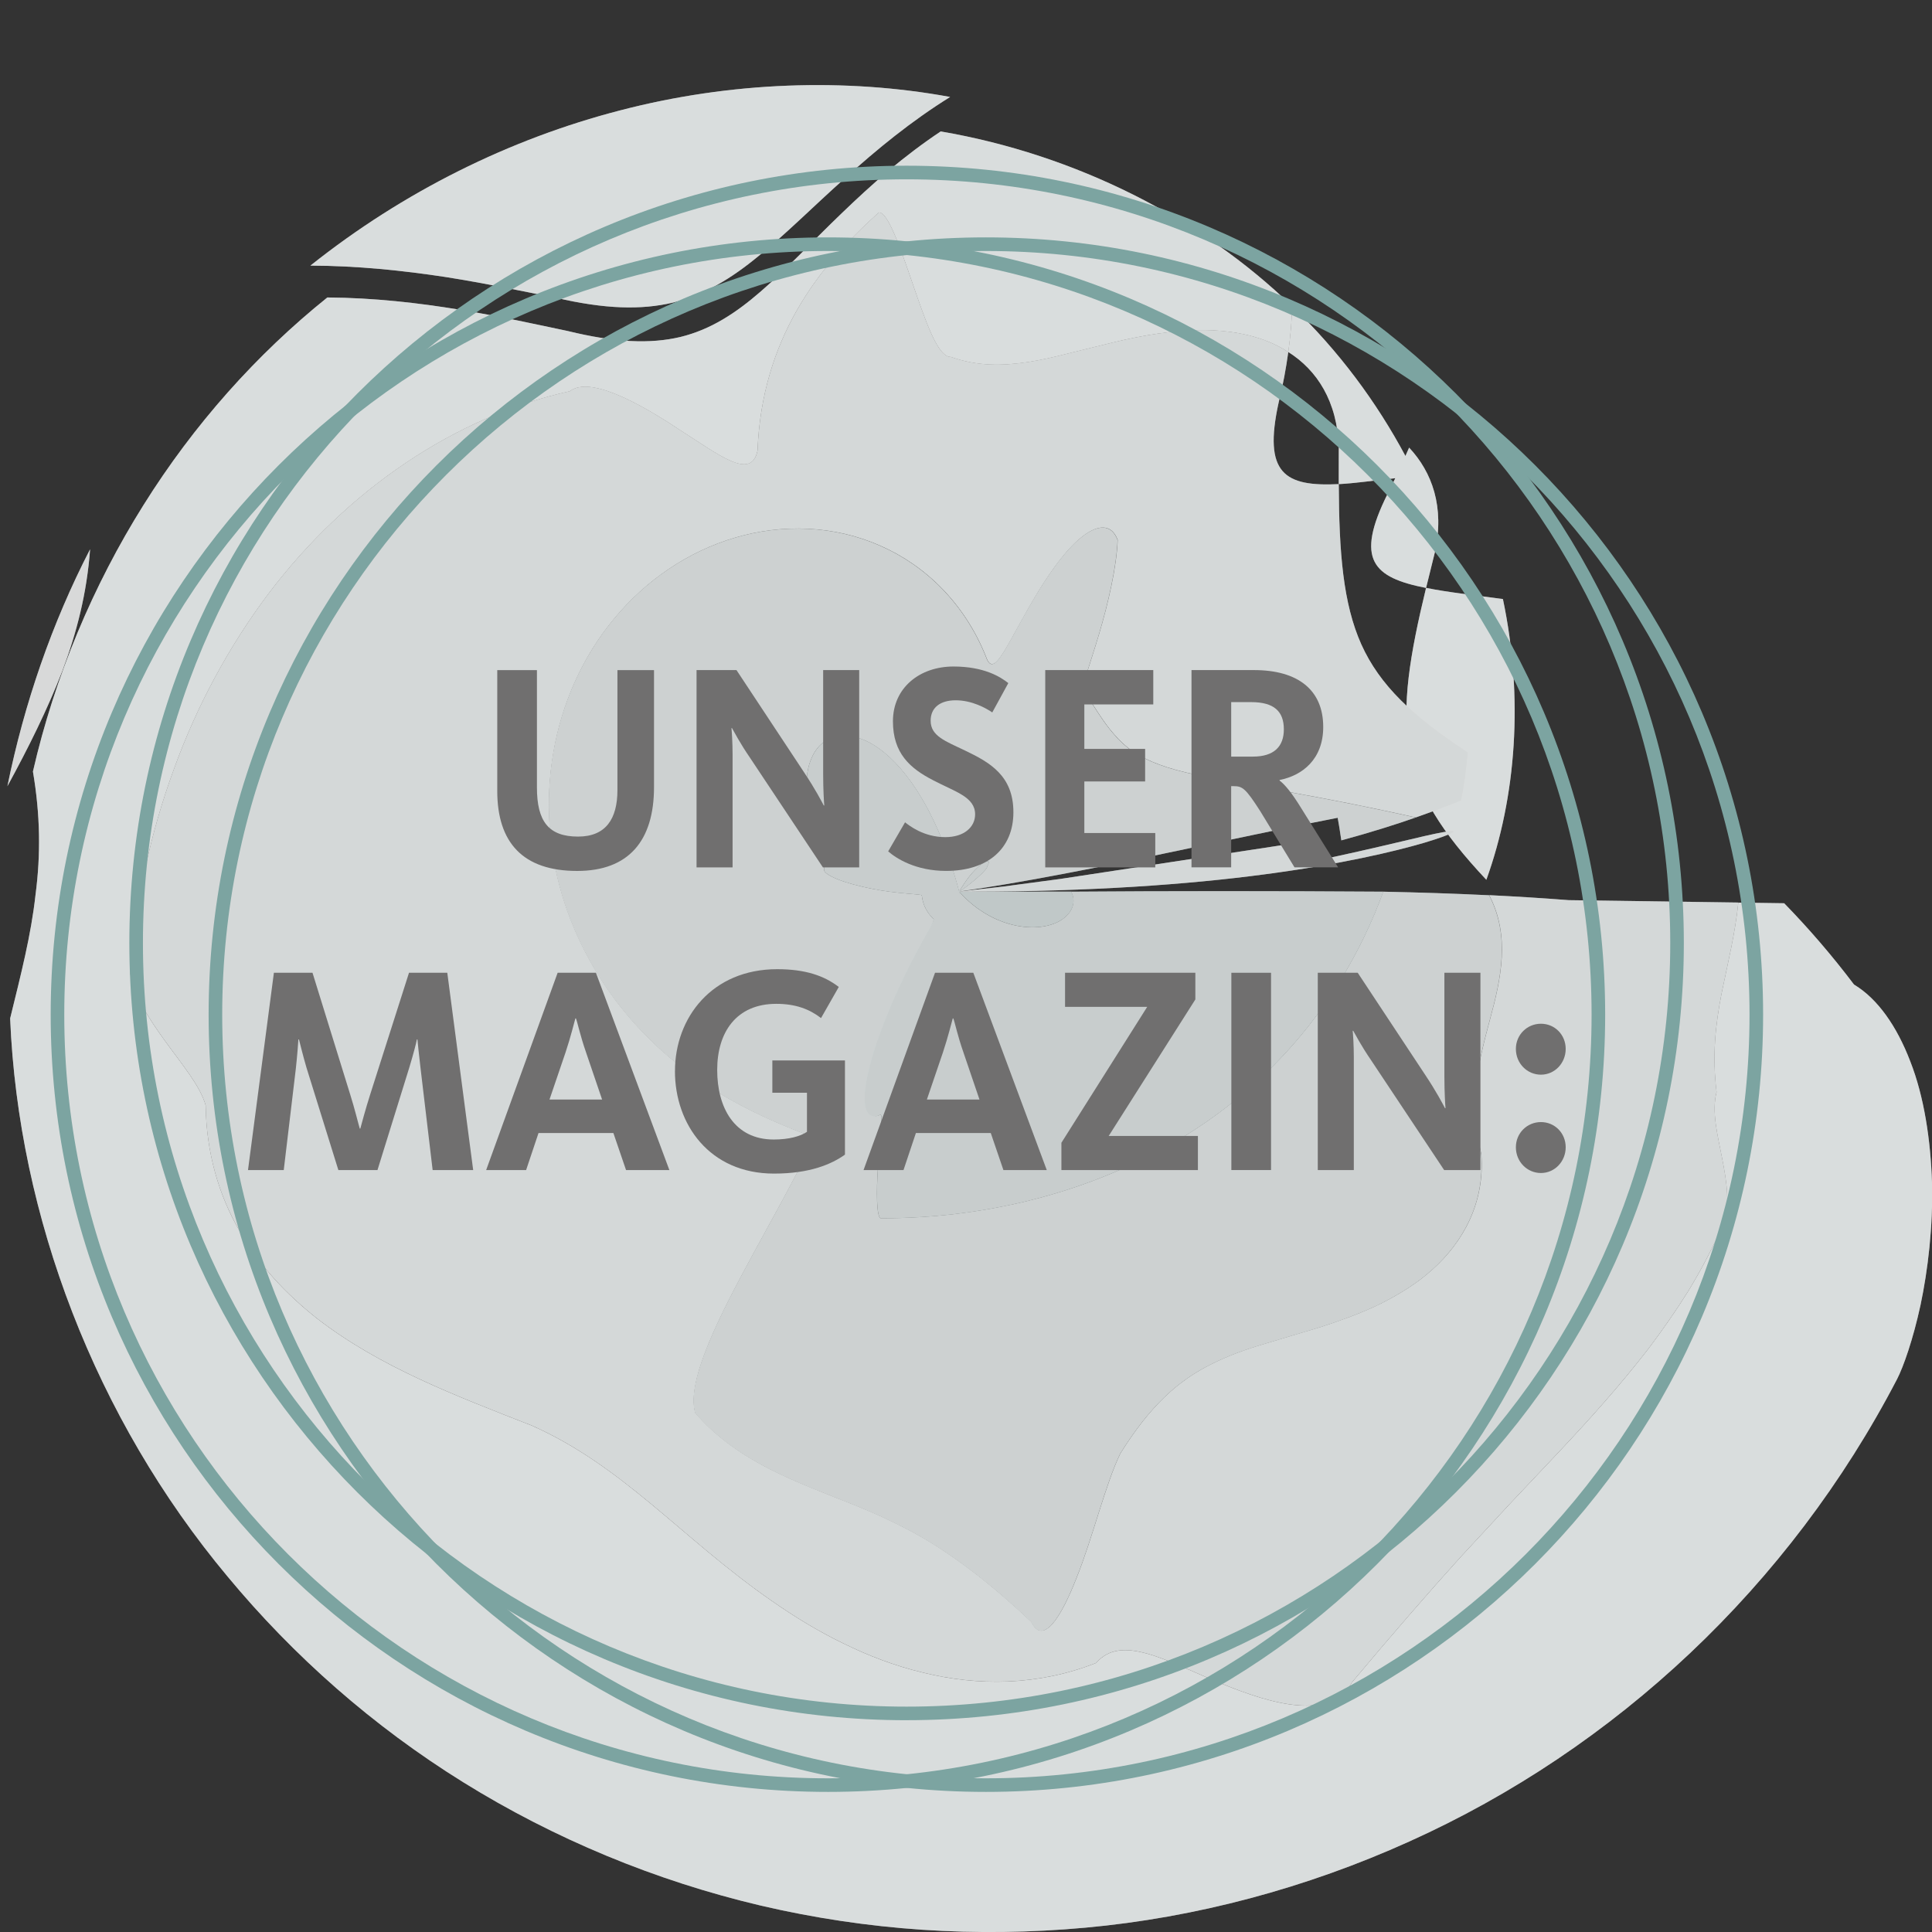<?xml version="1.0" encoding="UTF-8"?>
<svg xmlns="http://www.w3.org/2000/svg" version="1.1" viewBox="0 0 600 600" width="1024" height="1024">
  <rect x="0" y="0" width="600" height="600" fill="#333333" stroke="none"/>
  <defs>
    <style>
      .cls-1 {
        fill: #f3f6f6;
      }

      .cls-1, .cls-2, .cls-3, .cls-4, .cls-5, .cls-6, .cls-7, .cls-8, .cls-9, .cls-10, .cls-11 {
        stroke-width: 0px;
      }

      .cls-2 {
        fill: #ecf0f0;
      }

      .cls-3 {
        fill: #cfdad9;
      }

      .cls-4 {
        fill: #706f6f;
      }

      .cls-5 {
        fill: #e0e7e7;
      }

      .cls-6 {
        fill: #e3e9e9;
      }

      .cls-7 {
        fill: #cbd7d7;
      }

      .cls-12 {
        opacity: .8;
      }

      .cls-8 {
        fill: #f0f3f3;
      }

      .cls-9 {
        fill: #7ca4a1;
      }

      .cls-10 {
        fill: #dee5e5;
      }

      .cls-11 {
        fill: #d5dede;
      }
    </style>
  </defs>
  <g id="Ebene_3" data-name="Ebene 3">
    <g class="cls-12">
      <g class="cls-12">
        <path class="cls-7" d="M298,277.02c.05.04.04.03.06.05h0s-.06-.05-.06-.05Z"/>
        <polygon class="cls-7" points="298.05 277.06 298.06 277.07 298.08 277.08 298.05 277.06"/>
        <polygon class="cls-7" points="298 277.01 298 277.02 298.05 277.06 298 277.01"/>
        <path class="cls-7" d="M298.08,277.08l.02.02-.02-.02Z"/>
        <path class="cls-1" d="M295.07,30.11c-32.38-5.95-68.1-4.78-102.43,4.16-34.39,8.88-67.42,25.28-96.24,48.22,14.64.03,28.94,1.56,41.77,3.51,12.92,2.02,24.57,4.57,34.35,6.44,15.26,3.57,26.53,3.87,36.42,1.55,9.78-2.42,18.12-7.45,26.6-14.45,8.48-6.78,17.18-15.58,26.97-24.29,9.82-8.88,20.59-17.71,32.57-25.14Z"/>
        <path class="cls-8" d="M27.98,170.57c-11.84,22.92-20.45,47.86-25.68,73.6,6.6-12.11,12.39-23.76,17.03-35.73,4.51-12.01,7.64-24.19,8.65-37.87Z"/>
        <path class="cls-1" d="M292.17,40.8c-5.67,3.77-11.07,7.9-16.16,12.15-5.12,4.32-9.99,8.83-14.56,13.23-9.16,8.78-17.27,17.5-25.13,24.28-7.92,6.89-15.66,11.89-24.97,14.18-9.36,2.22-20.24,1.78-35.08-1.85-19.06-4-45.69-10.21-74.61-10.41-21.99,17.67-41.46,39.47-57.1,64.48-15.64,24.93-27.56,53.21-34.33,82.74,2.28,13.44,2.45,25.76.8,38.3-1.37,12.54-4.61,25.03-7.88,38.38,2.57,61.54,26.45,124.15,67.53,173.33,20.49,24.7,45.12,46.46,73.23,63.91,28.08,17.44,59.52,30.56,92.49,38.31,33.09,7.71,66.66,9.94,100.74,6.82,34.16-3.11,68.54-12.29,100.47-26.73,64.09-28.84,118.15-79.4,151.56-143.66,1.94-3.77,4.92-12.16,7.28-23.02,2.29-10.89,3.89-24.36,3.56-37.79-.43-13.48-2.47-26.93-6.77-37.86-4.2-10.98-10.18-19.47-17.46-23.83-6.86-9.08-14.14-17.51-21.69-25.25l-14.24-.2c-.96,9.57-3.26,18.76-5.21,28.29-1.86,9.55-2.96,19.18-1.54,30.55-1.59,6.11.3,13.23,1.74,20.66,1.46,7.39,2.67,15.16-.08,21.29-3.08,6.88-6.57,13.48-10.38,19.75-3.88,6.22-8.05,12.19-12.39,17.94-8.8,11.4-18.27,21.95-28.08,32.36-4.92,5.21-9.86,10.45-14.9,15.78-5.02,5.42-10.12,10.92-15.37,16.59-10.45,11.54-21.36,24.16-33.79,38.97-3.07,5.81-9.32,7.69-16.74,7.12-7.47-.59-16.08-3.57-24.25-6.94-8.18-3.34-15.99-7.27-22.54-9.09-6.58-1.83-11.94-1.69-15.92,2.88-18.04,7.1-36.7,7.22-53.85,2.97-8.58-2.05-16.82-5.18-24.69-9.07-7.85-3.78-15.21-8.32-22.16-13.17-13.92-9.63-25.9-20.5-37.49-30.11-11.66-9.64-22.95-18.06-37.1-24.37-23.84-9.32-47.13-18.16-66.55-33.15-9.56-7.55-18.11-16.48-24.31-27.53-6.29-10.92-10.18-24.02-10.38-38.73-1.67-6.06-7.41-12.78-12.65-20.06-5.24-7.23-10.24-15.09-10.87-21.71,1.92-21.82,6.3-42.66,13.63-62.58,7.15-19.85,17.25-38.4,29.4-54.58,24.48-32.33,57.98-54.97,93.59-62.87,6.12-4.76,21.31,3.5,33.81,11.8,12.67,8.06,22.51,16.05,24.48,6.63.67-17.29,5.37-31.46,12.09-43.34,6.8-11.96,15.59-21.62,25.56-30.6,2.75-.36,6.7,10.91,10.57,22.25,3.95,11.33,7.67,22.72,11.84,22.62,8.22,2.91,15.86,2.81,24.08,1.56,4.1-.63,8.32-1.6,12.66-2.73,4.46-1.09,8.96-2.2,13.46-3.3,9.22-2.25,18.96-3.9,28.47-3.88,9.44.13,18.7,1.97,26.1,6.83.7-4.97,1.08-9.66,1.21-14.2-28.11-27.33-67.33-47.17-109.13-54.32Z"/>
        <g>
          <path class="cls-1" d="M466.75,186.04c-9.26-1.24-17.44-2.15-23.87-3.47-5.03,20.77-7.68,36.55-5.13,50.25,2.32,13.79,10.06,25.72,23.85,40.41,9.31-25.83,11.56-56.71,5.14-87.2Z"/>
          <path class="cls-1" d="M437.62,139c-.37.83-.77,1.76-1.15,2.61-8.91-16.65-20.63-32.57-35.18-46.49-.13,4.54-.51,9.23-1.21,14.2,8.87,5.57,15.25,15.28,15.69,29.6,0,3.87,0,7.66-.01,11.43,4.97-.26,11.02-1.13,17.55-1.84-.8,1.67-1.5,3.22-2.42,4.94-10.12,20.38-4.52,25.9,11.99,29.14.9-3.64,1.81-7.34,2.74-11.09,3.08-14.07-.89-24.91-8.01-32.49Z"/>
        </g>
        <path class="cls-5" d="M297.72,277.09c.14-.12.31-.53.27-.41-.09-.09-.06,1.89-.12.31-.01-.03.06.54.04.67-.01.32-.03-.25,0-.45.04-.31.01-.22.06-.46l.03-.15s-.21.44-.29.48h0Z"/>
        <path class="cls-10" d="M297.77,276.87c.05,0,.15,0,.35-.05-.08.02.11-.03.06,0-.06.03-.12.05-.27.14l-.04.03h-.02c.11-.06-.34.26.46-.31,1.08-.77,2.08-1.52,2.98-2.23,3.62-2.86,5.57-5.09,5.28-5.34,2.14-3.54-2.84-1.25-7.1,5.26-.53.79-1.1,1.7-1.57,2.52.01-.02.04-.07.04-.07l.05-.1c.03-.08,0,.02.02-.04.02-.06.03-.08,0,0l-.05.35c-.03.08-.06.96-.03.67,0-.14,0-.32-.03-.53l-.03-.27c-.02-.11-.05-.24-.03-.19-.17-.62-.34-1.25-.52-1.92-.79-2.83-1.74-5.86-2.87-9.07-7.75-21.77-18.11-32.54-26.07-35.9-8.13-3.48-13.97-.03-16.31,5.57-2.53,5.59-1.69,13.13.17,19.38,1.72,6.34,4.32,11.3,3.68,15.29-.12.82,1.64,1.99,4.42,3.09,2.84,1.11,6.66,2.13,10.49,2.87,7.57,1.56,15.55,1.65,15.45,2.05.32,2.99,1.67,5.45,3.67,7.36.35.35-2.51,4.29-6.06,10.32-3.62,6.06-8.05,14.19-11.48,22.23-3.45,8.04-6.01,16.19-6.08,21.74-.16,5.59,2.19,8.83,7.14,6.43.88.29-.29,8.16-.78,16.01-.56,7.86-.49,15.87.85,16.2,16.06-.02,30.58-1.8,45.1-5.27,14.46-3.51,28.54-8.72,42.24-16.19,13.69-7.45,26.99-17.38,39.04-30.63,12.02-13.18,22.59-29.96,29.69-49.35-33.85-.23-66.72-.23-96.98,0,2.01,3.6-.14,7.63-4.55,9.62-4.44,2.05-11.07,1.96-17.2-.45-3.07-1.17-6.07-2.93-8.69-5.04-1.28-1.02-2.58-2.25-3.68-3.44l-.77-.87.02.03h0c.1.14.21.33.22.38.02.04.03.11,0,0l-.04-.2c-.01.1-.09-1.18-.04-.74-.05,1.07-.17,1.08-.07.91.08-.18.28-.43.26-.39,0,0-.28.22-.43.27-.11.07-.12-.05,1.08-.08-.92.01-1.26-.14-1.08-.08h0s0,0,.07.03l.05.02h0s0,0,0,0h-.02c.1.04.28.17.33.22,0,0-.02,0-.1-.11-.07-.08-.19-.32-.21-.39.04.15.01.04.07.36,0-.1.09.98.03.75.13-1.76.12-.83-.09-.73-.23.29-.08.05.19-.08.22-.13.34-.07-.4,0l.17-.02Z"/>
        <path class="cls-6" d="M416.58,260.98c9.21-2.49,17.06-4.99,23.07-7.09-43.98-9.8-66.95-11.63-79.7-16.44-6.42-2.35-10.55-5.33-13.94-9.33-3.46-3.86-6.2-8.8-9.6-13.72-.8-.49,2.02-7.82,4.84-17.33,2.82-9.41,5.51-21.02,5.82-29.36-1.93-5.2-6.28-4.66-10.81-1.19-4.58,3.45-9.49,10.1-13.72,16.99-4.26,6.9-7.81,13.9-10.48,18.38-2.7,4.44-4.47,6.13-5.9,2.04-6.5-16.26-18.57-28.21-32.83-34.44-14.27-6.33-30.44-6.84-45.06-2.5-14.68,4.29-27.83,13.34-37.61,25.2-9.85,11.83-16.3,26.5-18.86,41.6-2.62,15.12-1.37,30.52,2.74,44.23,4.1,13.75,11.16,26.28,19.61,36.49,8.47,10.26,18.27,18.26,28.15,24.37,9.93,6.1,19.86,10.41,29.42,13.97,1.9,1.15-7.68,17.89-17.84,36.54-10.1,18.62-20.91,39.33-18.02,49.41,6.64,7.74,14.69,13.11,23.02,17.4,8.34,4.22,17,7.46,25.54,10.87,4.29,1.71,8.59,3.55,12.92,5.68,4.31,2.06,8.65,4.39,13.14,7.23,8.98,5.75,18.46,13.03,29.73,23.72,3.65,7.39,9.16-1.05,14.08-13.63,5.05-12.52,9.07-29.4,13.63-38.7,9.2-14.69,17.82-22.52,28.11-27.63,5.08-2.58,10.49-4.55,16.26-6.26,5.89-1.76,11.85-3.54,17.85-5.34,6.04-1.98,12.27-4.18,18.18-7.03,5.84-2.92,11.54-6.36,16.37-10.71,9.67-8.63,16.42-20.82,15.31-35.91-1.97-8.79-2.16-15.98-1.44-22.75.81-6.71,2.49-12.93,4.17-19.25,3.38-12.45,6.34-25.83-.29-38.46-10.99-.54-21.96-.88-32.85-1.11-7.1,19.39-17.67,36.17-29.69,49.35-12.06,13.24-25.35,23.17-39.04,30.63-13.7,7.47-27.77,12.68-42.24,16.19-14.53,3.46-29.05,5.25-45.1,5.27-1.34-.33-1.41-8.33-.85-16.2.49-7.85,1.66-15.72.78-16.01-3.8,1.83-5.33-1.35-4.83-6.96.46-5.6,2.75-13.42,5.89-21.47,3.12-8.04,6.91-15.97,10.14-22,3.17-6.03,5.71-9.83,5.28-10.29-2.02-1.96-3.34-4.34-3.67-7.36.1-.4-7.88-.49-15.45-2.05-3.82-.73-7.65-1.76-10.49-2.87-2.78-1.1-4.54-2.27-4.42-3.09.64-3.99-1.96-8.95-3.68-15.29-1.86-6.24-2.7-13.78-.17-19.38,2.34-5.6,8.17-9.05,16.31-5.57,7.96,3.36,18.32,14.13,26.07,35.9,1.13,3.21,2.07,6.23,2.87,9.07.18.66.35,1.3.52,1.92-.02-.06.02.08.03.19l.03.27c.02.21.03.38.03.53-.03.29,0-.59.03-.67l.05-.35c.02-.09.02-.06,0,0-.02.05.01-.04-.02.04l-.05.1s-.02.04-.04.07c.47-.82,1.04-1.73,1.57-2.52,4.27-6.51,9.25-8.8,7.1-5.26.3.26-1.65,2.49-5.28,5.34-.9.71-1.89,1.46-2.98,2.23-.81.57-.36.25-.46.33h.02s.04-.04.04-.04c.15-.09.21-.11.27-.14.06-.02-.14.03-.06,0-.19.04-.29.05-.35.05h.05c2.24-.34,4.55-.68,6.91-1.03,11.01-1.71,22.66-3.86,34.73-6.25,24.16-4.79,50.01-10.57,75.99-15.63.31,1.72.77,4.43,1.13,7.02Z"/>
        <path class="cls-2" d="M301.92,276.91c36.63-.04,67.13-2.22,90.77-5.37,23.64-3.12,40.43-7.1,49.81-9.87,9.36-2.82,11.41-4.29,5.7-3.23-5.74.96-19.11,4.63-41.34,9.24-.12-2.35-.54-4.84-.75-6.42-26.13,3.98-52.19,7.95-76.67,11.68-6.07.81-12.05,1.61-17.9,2.39-4.71.53-9.31,1.05-13.81,1.56l-.31.03h-.24s-.09,0-.09,0h-.04c1.6,0,3.22,0,4.87,0Z"/>
        <path class="cls-2" d="M453.72,248.58c1.07-4.88,1.59-9.83,2.11-14.92-17.07-11.13-27.34-20.86-33.05-33.52-5.67-12.65-6.93-28.49-7.01-49.79-16.73.8-23.58-3.12-18.66-25.42,1.37-5.49,2.28-10.57,2.98-15.61-7.4-4.86-16.66-6.7-26.1-6.83-9.51-.01-19.25,1.64-28.47,3.88-4.5,1.1-9,2.21-13.46,3.3-4.35,1.12-8.56,2.1-12.66,2.73-8.22,1.25-15.86,1.35-24.08-1.56-4.17.1-7.88-11.29-11.84-22.62-3.87-11.34-7.82-22.61-10.57-22.25-9.98,8.98-18.77,18.64-25.56,30.6-6.72,11.89-11.42,26.05-12.09,43.34-1.97,9.42-11.81,1.43-24.48-6.63-12.49-8.3-27.69-16.56-33.81-11.8-35.61,7.89-69.11,30.53-93.59,62.87-12.15,16.18-22.25,34.72-29.4,54.58-7.33,19.92-11.71,40.76-13.63,62.58.63,6.62,5.63,14.49,10.87,21.71,5.24,7.28,10.98,14.01,12.65,20.06.19,14.7,4.09,27.81,10.38,38.73,6.2,11.05,14.75,19.98,24.31,27.53,19.42,14.99,42.71,23.83,66.55,33.15,14.14,6.31,25.43,14.73,37.1,24.37,11.59,9.61,23.56,20.48,37.49,30.11,6.96,4.86,14.32,9.39,22.16,13.17,7.88,3.89,16.11,7.02,24.69,9.07,17.15,4.25,35.81,4.13,53.85-2.97,3.97-4.57,9.33-4.71,15.92-2.88,6.55,1.82,14.36,5.76,22.54,9.09,8.16,3.37,16.78,6.35,24.25,6.94,7.42.57,13.66-1.31,16.74-7.12,12.43-14.8,23.34-27.43,33.79-38.97,5.26-5.67,10.35-11.17,15.37-16.59,5.03-5.33,9.98-10.57,14.9-15.78,9.81-10.41,19.28-20.96,28.08-32.36,4.34-5.75,8.51-11.72,12.39-17.94,3.81-6.27,7.3-12.87,10.38-19.75,2.75-6.13,1.54-13.9.08-21.29-1.44-7.43-3.33-14.55-1.74-20.66-1.42-11.36-.32-21,1.54-30.55,1.95-9.53,4.25-18.71,5.21-28.29l-52.67-.74c-8.22-.64-16.44-1.14-24.69-1.55,6.62,12.63,3.67,26.02.29,38.46-1.68,6.32-3.35,12.54-4.17,19.25-.72,6.77-.53,13.96,1.44,22.75,1.11,15.09-5.63,27.28-15.31,35.91-4.83,4.35-10.53,7.79-16.37,10.71-5.91,2.85-12.14,5.05-18.18,7.03-5.99,1.79-11.95,3.57-17.85,5.34-5.77,1.71-11.18,3.68-16.26,6.26-10.29,5.11-18.91,12.94-28.11,27.63-4.56,9.3-8.59,26.18-13.63,38.7-4.92,12.57-10.43,21.02-14.08,13.63-11.27-10.69-20.75-17.96-29.73-23.72-4.49-2.84-8.84-5.17-13.14-7.23-4.33-2.14-8.63-3.97-12.92-5.68-8.54-3.41-17.2-6.65-25.54-10.87-8.33-4.29-16.39-9.67-23.02-17.4-2.89-10.08,7.92-30.79,18.02-49.41,10.16-18.65,19.74-35.39,17.84-36.54-9.55-3.56-19.49-7.87-29.42-13.97-9.87-6.1-19.68-14.1-28.15-24.37-8.45-10.21-15.51-22.75-19.61-36.49-4.11-13.7-5.36-29.11-2.74-44.23,2.56-15.1,9.01-29.78,18.86-41.6,9.78-11.86,22.93-20.91,37.61-25.2,14.62-4.33,30.79-3.83,45.06,2.5,14.26,6.23,26.33,18.18,32.83,34.44,1.43,4.08,3.2,2.4,5.9-2.04,2.67-4.47,6.23-11.48,10.48-18.38,4.23-6.89,9.14-13.54,13.72-16.99,4.53-3.47,8.88-4.02,10.81,1.19-.31,8.35-3,19.96-5.82,29.36-2.82,9.51-5.64,16.84-4.84,17.33,3.4,4.92,6.13,9.86,9.6,13.72,3.39,4,7.52,6.98,13.94,9.33,12.75,4.81,35.72,6.64,79.7,16.44,8.96-3.12,14.07-5.31,14.07-5.31Z"/>
        <path class="cls-5" d="M297.7,276.99c-.06.02.09-.02.22-.04l.44-.04c.13-.02.62,0,.32,0-.15,0-.47-.02-.64-.04-.02,0-.08,0-.15-.01-.16.01,1.36.09.67.04l-.59.05c-.1,0-.34.06-.27.04Z"/>
        <path class="cls-5" d="M297.67,276.83c.11.03.41.26.41.26,0,0-.26-.19-.34-.22-.02-.01-.11-.05-.07-.03Z"/>
        <g>
          <path class="cls-3" d="M297.76,277.06c.14-.21.92-.33-.13-.17,1.05-.16.27-.04.13.17Z"/>
          <path class="cls-11" d="M297.6,276.89c.74-.07.62-.13.4,0-.28.13-.42.37-.19.08.21-.1.22-1.03.09.73.05.23-.04-.85-.03-.75-.05-.32-.03-.21-.07-.36.02.07.14.31.21.39.08.11.1.11.1.11-.05-.05-.22-.18-.33-.23-.1-.05-.14-.06-.1-.05-.18-.07.17.09,1.08.08-1.2.03-1.19.15-1.08.08.14-.05.43-.27.43-.27.02-.04-.18.21-.26.39-.1.17.02.16.07-.91-.05-.44.03.84.04.74l.04.2c.03.11.01.04,0,0-.02-.04-.12-.24-.22-.37h0s-.02-.03-.02-.03l.77.87c1.09,1.19,2.4,2.42,3.68,3.44,2.62,2.11,5.62,3.86,8.69,5.04,6.13,2.41,12.75,2.5,17.2.45,4.41-1.98,6.57-6.02,4.55-9.62-11.05,0-21.76.01-32.05.02l-3.5-.03h0s.02,0,.02,0h.05c.11,0,.21,0,.3,0,.4.04.42.03.66.08.22.06-.14-.06-.28-.18-.17-.12-.12-.12-.02.02.11.13.21.4.18.29.01.05-.06-.27-.07-.51-.03-.24-.03-.44-.02-.59.01.09.01.32-.01.54-.16,1.12-.07.37.09.29-.05.05-.17.3-.17.3-.02.05.15-.32.23-.39.09-.11.07-.06-.03.01l.03-.02c-.11.08-.1.08-.23.15-.2.13-.39.08.42,0,.19-.02.44-.03.56-.01-.14.02-.51,0-.74-.03.08.03-.44-.07-.37-.05-.1-.03.07.03.12.07.04.02.07.04.07.04.44.32.11.14-.04-.25-.07-.2.09.18.08,1.07,0-.79.09-1.07.11-1.14-.03.09-.09.2-.09.2-.05.09-.13.21-.17.26-.23.2.25-.21.4-.24.09-.03.01,0-.03,0l-.12.02c-.23.04-.76.07-.76.07.11,0,.23-.01.36-.02Z"/>
        </g>
      </g>
    </g>
  </g>
  <g id="Ebene_1" data-name="Ebene 1">
    <g class="cls-12">
      <g class="cls-12">
        <path class="cls-7" d="M298,277.02c.05.04.04.03.06.05h0s-.06-.05-.06-.05Z"/>
        <polygon class="cls-7" points="298.05 277.06 298.06 277.07 298.08 277.08 298.05 277.06"/>
        <polygon class="cls-7" points="298 277.01 298 277.02 298.05 277.06 298 277.01"/>
        <path class="cls-7" d="M298.08,277.08l.02.02-.02-.02Z"/>
        <path class="cls-1" d="M295.07,30.11c-32.38-5.95-68.1-4.78-102.43,4.16-34.39,8.88-67.42,25.28-96.24,48.22,14.64.03,28.94,1.56,41.77,3.51,12.92,2.02,24.57,4.57,34.35,6.44,15.26,3.57,26.53,3.87,36.42,1.55,9.78-2.42,18.12-7.45,26.6-14.45,8.48-6.78,17.18-15.58,26.97-24.29,9.82-8.88,20.59-17.71,32.57-25.14Z"/>
        <path class="cls-8" d="M27.98,170.57c-11.84,22.92-20.45,47.86-25.68,73.6,6.6-12.11,12.39-23.76,17.03-35.73,4.51-12.01,7.64-24.19,8.65-37.87Z"/>
        <path class="cls-1" d="M292.17,40.8c-5.67,3.77-11.07,7.9-16.16,12.15-5.12,4.32-9.99,8.83-14.56,13.23-9.16,8.78-17.27,17.5-25.13,24.28-7.92,6.89-15.66,11.89-24.97,14.18-9.36,2.22-20.24,1.78-35.08-1.85-19.06-4-45.69-10.21-74.61-10.41-21.99,17.67-41.46,39.47-57.1,64.48-15.64,24.93-27.56,53.21-34.33,82.74,2.28,13.44,2.45,25.76.8,38.3-1.37,12.54-4.61,25.03-7.88,38.38,2.57,61.54,26.45,124.15,67.53,173.33,20.49,24.7,45.12,46.46,73.23,63.91,28.08,17.44,59.52,30.56,92.49,38.31,33.09,7.71,66.66,9.94,100.74,6.82,34.16-3.11,68.54-12.29,100.47-26.73,64.09-28.84,118.15-79.4,151.56-143.66,1.94-3.77,4.92-12.16,7.28-23.02,2.29-10.89,3.89-24.36,3.56-37.79-.43-13.48-2.47-26.93-6.77-37.86-4.2-10.98-10.18-19.47-17.46-23.83-6.86-9.08-14.14-17.51-21.69-25.25l-14.24-.2c-.96,9.57-3.26,18.76-5.21,28.29-1.86,9.55-2.96,19.18-1.54,30.55-1.59,6.11.3,13.23,1.74,20.66,1.46,7.39,2.67,15.16-.08,21.29-3.08,6.88-6.57,13.48-10.38,19.75-3.88,6.22-8.05,12.19-12.39,17.94-8.8,11.4-18.27,21.95-28.08,32.36-4.92,5.21-9.86,10.45-14.9,15.78-5.02,5.42-10.12,10.92-15.37,16.59-10.45,11.54-21.36,24.16-33.79,38.97-3.07,5.81-9.32,7.69-16.74,7.12-7.47-.59-16.08-3.57-24.25-6.94-8.18-3.34-15.99-7.27-22.54-9.09-6.58-1.83-11.94-1.69-15.92,2.88-18.04,7.1-36.7,7.22-53.85,2.97-8.58-2.05-16.82-5.18-24.69-9.07-7.85-3.78-15.21-8.32-22.16-13.17-13.92-9.63-25.9-20.5-37.49-30.11-11.66-9.64-22.95-18.06-37.1-24.37-23.84-9.32-47.13-18.16-66.55-33.15-9.56-7.55-18.11-16.48-24.31-27.53-6.29-10.92-10.18-24.02-10.38-38.73-1.67-6.06-7.41-12.78-12.65-20.06-5.24-7.23-10.24-15.09-10.87-21.71,1.92-21.82,6.3-42.66,13.63-62.58,7.15-19.85,17.25-38.4,29.4-54.58,24.48-32.33,57.98-54.97,93.59-62.87,6.12-4.76,21.31,3.5,33.81,11.8,12.67,8.06,22.51,16.05,24.48,6.63.67-17.29,5.37-31.46,12.09-43.34,6.8-11.96,15.59-21.62,25.56-30.6,2.75-.36,6.7,10.91,10.57,22.25,3.95,11.33,7.67,22.72,11.84,22.62,8.22,2.91,15.86,2.81,24.08,1.56,4.1-.63,8.32-1.6,12.66-2.73,4.46-1.09,8.96-2.2,13.46-3.3,9.22-2.25,18.96-3.9,28.47-3.88,9.44.13,18.7,1.97,26.1,6.83.7-4.97,1.08-9.66,1.21-14.2-28.11-27.33-67.33-47.17-109.13-54.32Z"/>
        <g>
          <path class="cls-1" d="M466.75,186.04c-9.26-1.24-17.44-2.15-23.87-3.47-5.03,20.77-7.68,36.55-5.13,50.25,2.32,13.79,10.06,25.72,23.85,40.41,9.31-25.83,11.56-56.71,5.14-87.2Z"/>
          <path class="cls-1" d="M437.62,139c-.37.83-.77,1.76-1.15,2.61-8.91-16.65-20.63-32.57-35.18-46.49-.13,4.54-.51,9.23-1.21,14.2,8.87,5.57,15.25,15.28,15.69,29.6,0,3.87,0,7.66-.01,11.43,4.97-.26,11.02-1.13,17.55-1.84-.8,1.67-1.5,3.22-2.42,4.94-10.12,20.38-4.52,25.9,11.99,29.14.9-3.64,1.81-7.34,2.74-11.09,3.08-14.07-.89-24.91-8.01-32.49Z"/>
        </g>
        <path class="cls-5" d="M297.72,277.09c.14-.12.31-.53.27-.41-.09-.09-.06,1.89-.12.31-.01-.03.06.54.04.67-.01.32-.03-.25,0-.45.04-.31.01-.22.06-.46l.03-.15s-.21.44-.29.48h0Z"/>
        <path class="cls-10" d="M297.77,276.87c.05,0,.15,0,.35-.05-.08.02.11-.03.06,0-.06.03-.12.05-.27.14l-.04.03h-.02c.11-.06-.34.26.46-.31,1.08-.77,2.08-1.52,2.98-2.23,3.62-2.86,5.57-5.09,5.28-5.34,2.14-3.54-2.84-1.25-7.1,5.26-.53.79-1.1,1.7-1.57,2.52.01-.02.04-.07.04-.07l.05-.1c.03-.08,0,.02.02-.04.02-.06.03-.08,0,0l-.05.35c-.03.08-.06.96-.03.67,0-.14,0-.32-.03-.53l-.03-.27c-.02-.11-.05-.24-.03-.19-.17-.62-.34-1.25-.52-1.92-.79-2.83-1.74-5.86-2.87-9.07-7.75-21.77-18.11-32.54-26.07-35.9-8.13-3.48-13.97-.03-16.31,5.57-2.53,5.59-1.69,13.13.17,19.38,1.72,6.34,4.32,11.3,3.68,15.29-.12.82,1.64,1.99,4.42,3.09,2.84,1.11,6.66,2.13,10.49,2.87,7.57,1.56,15.55,1.65,15.45,2.05.32,2.99,1.67,5.45,3.67,7.36.35.35-2.51,4.29-6.06,10.32-3.62,6.06-8.05,14.19-11.48,22.23-3.45,8.04-6.01,16.19-6.08,21.74-.16,5.59,2.19,8.83,7.14,6.43.88.29-.29,8.16-.78,16.01-.56,7.86-.49,15.87.85,16.2,16.06-.02,30.58-1.8,45.1-5.27,14.46-3.51,28.54-8.72,42.24-16.19,13.69-7.45,26.99-17.38,39.04-30.63,12.02-13.18,22.59-29.96,29.69-49.35-33.85-.23-66.72-.23-96.98,0,2.01,3.6-.14,7.63-4.55,9.62-4.44,2.05-11.07,1.96-17.2-.45-3.07-1.17-6.07-2.93-8.69-5.04-1.28-1.02-2.58-2.25-3.68-3.44l-.77-.87.02.03h0c.1.14.21.33.22.38.02.04.03.11,0,0l-.04-.2c-.01.1-.09-1.18-.04-.74-.05,1.07-.17,1.08-.07.91.08-.18.28-.43.26-.39,0,0-.28.22-.43.27-.11.07-.12-.05,1.08-.08-.92.01-1.26-.14-1.08-.08h0s0,0,.07.03l.05.02h0s0,0,0,0h-.02c.1.04.28.17.33.22,0,0-.02,0-.1-.11-.07-.08-.19-.32-.21-.39.04.15.01.04.07.36,0-.1.09.98.03.75.13-1.76.12-.83-.09-.73-.23.29-.08.05.19-.08.22-.13.34-.07-.4,0l.17-.02Z"/>
        <path class="cls-6" d="M416.58,260.98c9.21-2.49,17.06-4.99,23.07-7.09-43.98-9.8-66.95-11.63-79.7-16.44-6.42-2.35-10.55-5.33-13.94-9.33-3.46-3.86-6.2-8.8-9.6-13.72-.8-.49,2.02-7.82,4.84-17.33,2.82-9.41,5.51-21.02,5.82-29.36-1.93-5.2-6.28-4.66-10.81-1.19-4.58,3.45-9.49,10.1-13.72,16.99-4.26,6.9-7.81,13.9-10.48,18.38-2.7,4.44-4.47,6.13-5.9,2.04-6.5-16.26-18.57-28.21-32.83-34.44-14.27-6.33-30.44-6.84-45.06-2.5-14.68,4.29-27.83,13.34-37.61,25.2-9.85,11.83-16.3,26.5-18.86,41.6-2.62,15.12-1.37,30.52,2.74,44.23,4.1,13.75,11.16,26.28,19.61,36.49,8.47,10.26,18.27,18.26,28.15,24.37,9.93,6.1,19.86,10.41,29.42,13.97,1.9,1.15-7.68,17.89-17.84,36.54-10.1,18.62-20.91,39.33-18.02,49.41,6.64,7.74,14.69,13.11,23.02,17.4,8.34,4.22,17,7.46,25.54,10.87,4.29,1.71,8.59,3.55,12.92,5.68,4.31,2.06,8.65,4.39,13.14,7.23,8.98,5.75,18.46,13.03,29.73,23.72,3.65,7.39,9.16-1.05,14.08-13.63,5.05-12.52,9.07-29.4,13.63-38.7,9.2-14.69,17.82-22.52,28.11-27.63,5.08-2.58,10.49-4.55,16.26-6.26,5.89-1.76,11.85-3.54,17.85-5.34,6.04-1.98,12.27-4.18,18.18-7.03,5.84-2.92,11.54-6.36,16.37-10.71,9.67-8.63,16.42-20.82,15.31-35.91-1.97-8.79-2.16-15.98-1.44-22.75.81-6.71,2.49-12.93,4.17-19.25,3.38-12.45,6.34-25.83-.29-38.46-10.99-.54-21.96-.88-32.85-1.11-7.1,19.39-17.67,36.17-29.69,49.35-12.06,13.24-25.35,23.17-39.04,30.63-13.7,7.47-27.77,12.68-42.24,16.19-14.53,3.46-29.05,5.25-45.1,5.27-1.34-.33-1.41-8.33-.85-16.2.49-7.85,1.66-15.72.78-16.01-3.8,1.83-5.33-1.35-4.83-6.96.46-5.6,2.75-13.42,5.89-21.47,3.12-8.04,6.91-15.97,10.14-22,3.17-6.03,5.71-9.83,5.28-10.29-2.02-1.96-3.34-4.34-3.67-7.36.1-.4-7.88-.49-15.45-2.05-3.82-.73-7.65-1.76-10.49-2.87-2.78-1.1-4.54-2.27-4.42-3.09.64-3.99-1.96-8.95-3.68-15.29-1.86-6.24-2.7-13.78-.17-19.38,2.34-5.6,8.17-9.05,16.31-5.57,7.96,3.36,18.32,14.13,26.07,35.9,1.13,3.21,2.07,6.23,2.87,9.07.18.66.35,1.3.52,1.92-.02-.06.02.08.03.19l.03.27c.02.21.03.38.03.53-.03.29,0-.59.03-.67l.05-.35c.02-.09.02-.06,0,0-.02.05.01-.04-.02.04l-.05.1s-.02.04-.04.07c.47-.82,1.04-1.73,1.57-2.52,4.27-6.51,9.25-8.8,7.1-5.26.3.26-1.65,2.49-5.28,5.34-.9.71-1.89,1.46-2.98,2.23-.81.57-.36.25-.46.33h.02s.04-.04.04-.04c.15-.09.21-.11.27-.14.06-.02-.14.03-.06,0-.19.04-.29.05-.35.05h.05c2.24-.34,4.55-.68,6.91-1.03,11.01-1.71,22.66-3.86,34.73-6.25,24.16-4.79,50.01-10.57,75.99-15.63.31,1.72.77,4.43,1.13,7.02Z"/>
        <path class="cls-2" d="M301.92,276.91c36.63-.04,67.13-2.22,90.77-5.37,23.64-3.12,40.43-7.1,49.81-9.87,9.36-2.82,11.41-4.29,5.7-3.23-5.74.96-19.11,4.63-41.34,9.24-.12-2.35-.54-4.84-.75-6.42-26.13,3.98-52.19,7.95-76.67,11.68-6.07.81-12.05,1.61-17.9,2.39-4.71.53-9.31,1.05-13.81,1.56l-.31.03h-.24s-.09,0-.09,0h-.04c1.6,0,3.22,0,4.87,0Z"/>
        <path class="cls-2" d="M453.72,248.58c1.07-4.88,1.59-9.83,2.11-14.92-17.07-11.13-27.34-20.86-33.05-33.52-5.67-12.65-6.93-28.49-7.01-49.79-16.73.8-23.58-3.12-18.66-25.42,1.37-5.49,2.28-10.57,2.98-15.61-7.4-4.86-16.66-6.7-26.1-6.83-9.51-.01-19.25,1.64-28.47,3.88-4.5,1.1-9,2.21-13.46,3.3-4.35,1.12-8.56,2.1-12.66,2.73-8.22,1.25-15.86,1.35-24.08-1.56-4.17.1-7.88-11.29-11.84-22.62-3.87-11.34-7.82-22.61-10.57-22.25-9.98,8.98-18.77,18.64-25.56,30.6-6.72,11.89-11.42,26.05-12.09,43.34-1.97,9.42-11.81,1.43-24.48-6.63-12.49-8.3-27.69-16.56-33.81-11.8-35.61,7.89-69.11,30.53-93.59,62.87-12.15,16.18-22.25,34.72-29.4,54.58-7.33,19.92-11.71,40.76-13.63,62.58.63,6.62,5.63,14.49,10.87,21.71,5.24,7.28,10.98,14.01,12.65,20.06.19,14.7,4.09,27.81,10.38,38.73,6.2,11.05,14.75,19.98,24.31,27.53,19.42,14.99,42.71,23.83,66.55,33.15,14.14,6.31,25.43,14.73,37.1,24.37,11.59,9.61,23.56,20.48,37.49,30.11,6.96,4.86,14.32,9.39,22.16,13.17,7.88,3.89,16.11,7.02,24.69,9.07,17.15,4.25,35.81,4.13,53.85-2.97,3.97-4.57,9.33-4.71,15.92-2.88,6.55,1.82,14.36,5.76,22.54,9.09,8.16,3.37,16.78,6.35,24.25,6.94,7.42.57,13.66-1.31,16.74-7.12,12.43-14.8,23.34-27.43,33.79-38.97,5.26-5.67,10.35-11.17,15.37-16.59,5.03-5.33,9.98-10.57,14.9-15.78,9.81-10.41,19.28-20.96,28.08-32.36,4.34-5.75,8.51-11.72,12.39-17.94,3.81-6.27,7.3-12.87,10.38-19.75,2.75-6.13,1.54-13.9.08-21.29-1.44-7.43-3.33-14.55-1.74-20.66-1.42-11.36-.32-21,1.54-30.55,1.95-9.53,4.25-18.71,5.21-28.29l-52.67-.74c-8.22-.64-16.44-1.14-24.69-1.55,6.62,12.63,3.67,26.02.29,38.46-1.68,6.32-3.35,12.54-4.17,19.25-.72,6.77-.53,13.96,1.44,22.75,1.11,15.09-5.63,27.28-15.31,35.91-4.83,4.35-10.53,7.79-16.37,10.71-5.91,2.85-12.14,5.05-18.18,7.03-5.99,1.79-11.95,3.57-17.85,5.34-5.77,1.71-11.18,3.68-16.26,6.26-10.29,5.11-18.91,12.94-28.11,27.63-4.56,9.3-8.59,26.18-13.63,38.7-4.92,12.57-10.43,21.02-14.08,13.63-11.27-10.69-20.75-17.96-29.73-23.72-4.49-2.84-8.84-5.17-13.14-7.23-4.33-2.14-8.63-3.97-12.92-5.68-8.54-3.41-17.2-6.65-25.54-10.87-8.33-4.29-16.39-9.67-23.02-17.4-2.89-10.08,7.92-30.79,18.02-49.41,10.16-18.65,19.74-35.39,17.84-36.54-9.55-3.56-19.49-7.87-29.42-13.97-9.87-6.1-19.68-14.1-28.15-24.37-8.45-10.21-15.51-22.75-19.61-36.49-4.11-13.7-5.36-29.11-2.74-44.23,2.56-15.1,9.01-29.78,18.86-41.6,9.78-11.86,22.93-20.91,37.61-25.2,14.62-4.33,30.79-3.83,45.06,2.5,14.26,6.23,26.33,18.18,32.83,34.44,1.43,4.08,3.2,2.4,5.9-2.04,2.67-4.47,6.23-11.48,10.48-18.38,4.23-6.89,9.14-13.54,13.72-16.99,4.53-3.47,8.88-4.02,10.81,1.19-.31,8.35-3,19.96-5.82,29.36-2.82,9.51-5.64,16.84-4.84,17.33,3.4,4.92,6.13,9.86,9.6,13.72,3.39,4,7.52,6.98,13.94,9.33,12.75,4.81,35.72,6.64,79.7,16.44,8.96-3.12,14.07-5.31,14.07-5.31Z"/>
        <path class="cls-5" d="M297.7,276.99c-.06.02.09-.02.22-.04l.44-.04c.13-.02.62,0,.32,0-.15,0-.47-.02-.64-.04-.02,0-.08,0-.15-.01-.16.01,1.36.09.67.04l-.59.05c-.1,0-.34.06-.27.04Z"/>
        <path class="cls-5" d="M297.67,276.83c.11.03.41.26.41.26,0,0-.26-.19-.34-.22-.02-.01-.11-.05-.07-.03Z"/>
        <g>
          <path class="cls-3" d="M297.76,277.06c.14-.21.92-.33-.13-.17,1.05-.16.27-.04.13.17Z"/>
          <path class="cls-11" d="M297.6,276.89c.74-.07.62-.13.4,0-.28.13-.42.37-.19.08.21-.1.22-1.03.09.73.05.23-.04-.85-.03-.75-.05-.32-.03-.21-.07-.36.02.07.14.31.21.39.08.11.1.11.1.11-.05-.05-.22-.18-.33-.23-.1-.05-.14-.06-.1-.05-.18-.07.17.09,1.08.08-1.2.03-1.19.15-1.08.08.14-.05.43-.27.43-.27.02-.04-.18.21-.26.39-.1.17.02.16.07-.91-.05-.44.03.84.04.74l.04.2c.03.11.01.04,0,0-.02-.04-.12-.24-.22-.37h0s-.02-.03-.02-.03l.77.87c1.09,1.19,2.4,2.42,3.68,3.44,2.62,2.11,5.62,3.86,8.69,5.04,6.13,2.41,12.75,2.5,17.2.45,4.41-1.98,6.57-6.02,4.55-9.62-11.05,0-21.76.01-32.05.02l-3.5-.03h0s.02,0,.02,0h.05c.11,0,.21,0,.3,0,.4.04.42.03.66.08.22.06-.14-.06-.28-.18-.17-.12-.12-.12-.02.02.11.13.21.4.18.29.01.05-.06-.27-.07-.51-.03-.24-.03-.44-.02-.59.01.09.01.32-.01.54-.16,1.12-.07.37.09.29-.05.05-.17.3-.17.3-.02.05.15-.32.23-.39.09-.11.07-.06-.03.01l.03-.02c-.11.08-.1.08-.23.15-.2.13-.39.08.42,0,.19-.02.44-.03.56-.01-.14.02-.51,0-.74-.03.08.03-.44-.07-.37-.05-.1-.03.07.03.12.07.04.02.07.04.07.04.44.32.11.14-.04-.25-.07-.2.09.18.08,1.07,0-.79.09-1.07.11-1.14-.03.09-.09.2-.09.2-.05.09-.13.21-.17.26-.23.2.25-.21.4-.24.09-.03.01,0-.03,0l-.12.02c-.23.04-.76.07-.76.07.11,0,.23-.01.36-.02Z"/>
        </g>
      </g>
    </g>
    <path class="cls-9" d="M281.55,534.23c-133.1,0-241.38-108.29-241.38-241.38S148.45,51.46,281.55,51.46s241.38,108.28,241.38,241.38-108.29,241.38-241.38,241.38ZM281.55,55.69c-130.77,0-237.16,106.39-237.16,237.16s106.39,237.16,237.16,237.16,237.16-106.39,237.16-237.16S412.32,55.69,281.55,55.69Z"/>
    <path class="cls-9" d="M257.12,556.49c-133.1,0-241.38-108.29-241.38-241.39S124.02,73.72,257.12,73.72s241.38,108.28,241.38,241.38-108.29,241.39-241.38,241.39ZM257.12,77.95c-130.77,0-237.16,106.39-237.16,237.16s106.39,237.16,237.16,237.16,237.16-106.39,237.16-237.16-106.39-237.16-237.16-237.16Z"/>
    <path class="cls-9" d="M306.17,556.49c-133.1,0-241.38-108.29-241.38-241.39s108.29-241.38,241.38-241.38,241.38,108.28,241.38,241.38-108.29,241.39-241.38,241.39ZM306.17,77.95c-130.77,0-237.16,106.39-237.16,237.16s106.39,237.16,237.16,237.16,237.16-106.39,237.16-237.16-106.39-237.16-237.16-237.16Z"/>
  </g>
  <g id="Ebene_2" data-name="Ebene 2">
    <g>
      <path class="cls-4" d="M154.43,245.64v-37.53h12.32v36.43c0,10.49,3.58,15.27,12.76,15.27,8.65,0,12.24-5.52,12.24-14.44v-37.26h11.36v36.34c0,16.74-7.95,26.03-23.86,26.03-16.87,0-24.82-8.83-24.82-24.84Z"/>
      <path class="cls-4" d="M216.31,208.1h12.41l20.98,31.74c3.5,5.24,5.59,9.29,6.12,10.3h.17c-.09-.83-.35-4.97-.35-9.66v-32.38h11.19v61.27h-11.27l-22.64-34.04c-3.15-4.6-4.89-8-5.59-9.2h-.17c.09.83.35,4.32.35,8.19v35.05h-11.19v-61.27Z"/>
      <path class="cls-4" d="M275.83,264.4l5.24-9.02c1.31,1.01,5.77,4.6,12.5,4.6,5.86,0,9.26-3.13,9.26-7.08,0-5.43-6.21-6.99-13.02-10.58-7.17-3.68-12.5-8.37-12.5-18.31,0-10.49,8.39-17.02,18.79-17.02,9.53,0,14.6,3.22,17.04,5.15l-4.98,9.11c-2.01-1.38-6.38-3.77-11.36-3.77-4.72,0-7.78,2.21-7.78,6.35,0,4.78,4.63,6.35,10.75,9.29,7.69,3.68,14.95,7.82,14.95,19.13s-7.95,18.22-20.89,18.22c-9.44,0-15.47-3.86-18-6.07Z"/>
      <path class="cls-4" d="M324.6,208.1h33.56v10.67h-21.41v13.8h18.88v10.12h-18.88v16.01h22.03v10.67h-34.17v-61.27Z"/>
      <path class="cls-4" d="M370.04,208.1h19.4c13.63,0,21.5,6.16,21.5,17.66,0,10.03-6.47,15.09-13.55,16.47v.18c1.57,1.2,3.67,3.59,6.82,8.74l11.36,18.21h-13.55l-10.66-17.48c-4.54-7.08-5.51-7.73-8.22-7.73h-.79v25.21h-12.32v-61.27ZM389.1,234.97c6.56,0,9.61-3.13,9.61-8.46,0-5.61-3.06-8.46-10.14-8.46h-6.21v16.93h6.73Z"/>
      <path class="cls-4" d="M85.08,302.1h11.97l11.71,37.81c1.4,4.42,2.45,8.83,2.97,10.58h.17c.44-1.66,1.66-6.16,3.06-10.58l12.06-37.81h11.89l8.04,61.27h-12.59l-3.76-31.65c-.52-4.51-.87-7.73-.96-8.92h-.17c-.26,1.38-1.14,4.69-2.36,8.74l-9.88,31.83h-12.15l-9.88-31.74c-1.14-3.86-2.01-7.54-2.36-8.83h-.17c-.09,1.38-.35,4.97-.79,9.02l-3.76,31.55h-11.1l8.04-61.27Z"/>
      <path class="cls-4" d="M173.18,302.1h11.89l22.81,61.27h-13.46l-3.93-11.5h-23.25l-3.85,11.5h-12.41l22.2-61.27ZM186.99,341.48l-4.98-14.63c-1.83-5.24-2.62-9.2-3.15-10.58h-.17c-.44,1.47-1.4,5.61-3.06,10.58l-4.98,14.63h16.34Z"/>
      <path class="cls-4" d="M209.62,332.64c0-16.65,11.54-31.65,31.73-31.65,8.74,0,14.6,2.02,19.14,5.52l-5.51,9.66c-3.58-2.76-7.87-4.42-13.9-4.42-12.41,0-18.35,8.83-18.35,20.52s5.33,21.62,17.57,21.62c4.72,0,8.3-1.01,10.31-2.39v-12.14h-10.75v-10.03h22.55v29.25c-4.11,2.94-10.84,5.89-22.03,5.89-20.01,0-30.77-15.27-30.77-31.83Z"/>
      <path class="cls-4" d="M290.38,302.1h11.89l22.81,61.27h-13.46l-3.93-11.5h-23.25l-3.85,11.5h-12.41l22.2-61.27ZM304.19,341.48l-4.98-14.63c-1.84-5.24-2.62-9.2-3.15-10.58h-.17c-.44,1.47-1.4,5.61-3.06,10.58l-4.98,14.63h16.34Z"/>
      <path class="cls-4" d="M329.62,354.91l26.66-42.23h-25.52v-10.58h40.47v8.28l-26.92,42.41h27.71v10.58h-42.39v-8.46Z"/>
      <path class="cls-4" d="M382.41,302.1h12.32v61.27h-12.32v-61.27Z"/>
      <path class="cls-4" d="M409.24,302.1h12.41l20.98,31.74c3.5,5.24,5.59,9.29,6.12,10.3h.17c-.09-.83-.35-4.97-.35-9.66v-32.38h11.19v61.27h-11.27l-22.64-34.04c-3.15-4.6-4.89-8-5.59-9.2h-.17c.09.83.35,4.32.35,8.19v35.05h-11.19v-61.27Z"/>
      <path class="cls-4" d="M470.77,325.75c0-4.42,3.5-7.82,7.78-7.82s7.69,3.4,7.69,7.82-3.41,8-7.69,8-7.78-3.5-7.78-8ZM470.77,356.29c0-4.42,3.5-7.82,7.78-7.82s7.69,3.4,7.69,7.82-3.41,8-7.69,8-7.78-3.5-7.78-8Z"/>
    </g>
  </g>
</svg>
